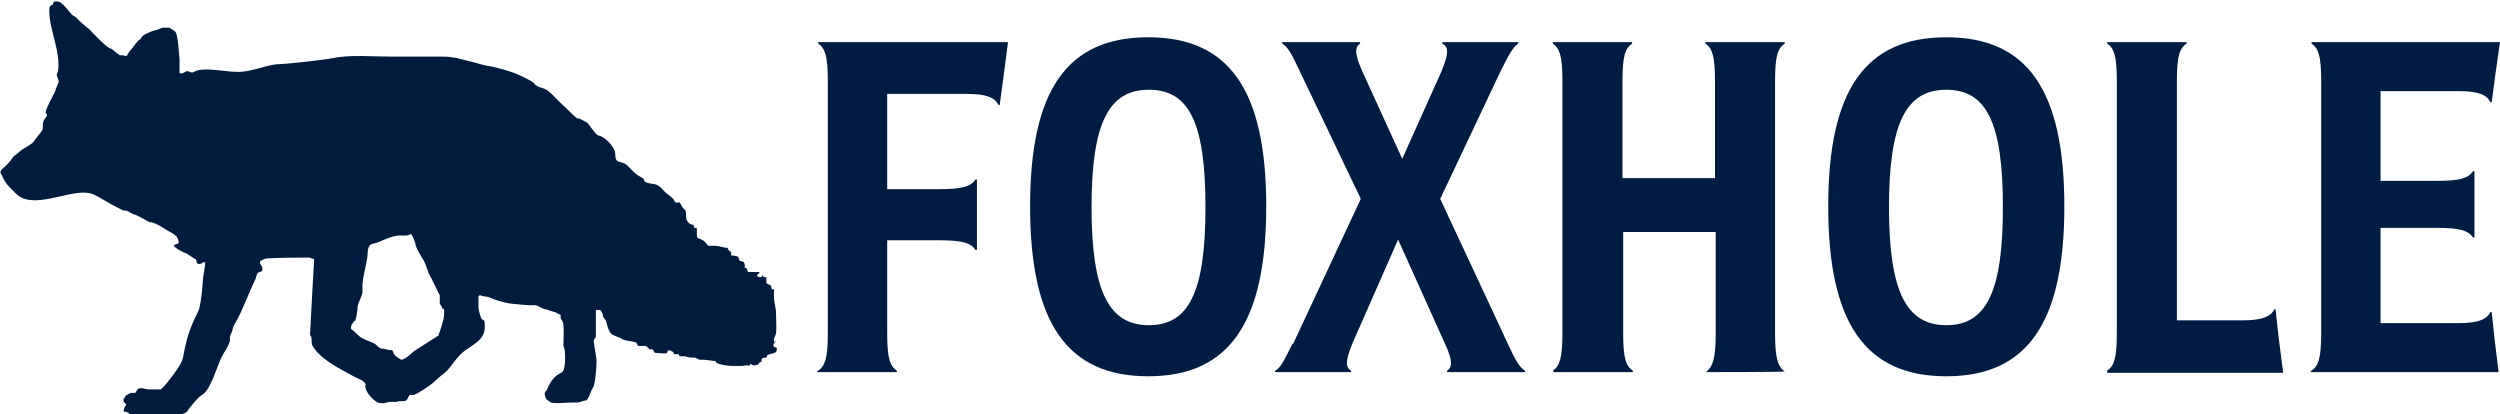 <svg xmlns="http://www.w3.org/2000/svg" id="uuid-039960cf-5704-4fb8-acf2-31abe3c2fd51" viewBox="0 0 362.1 60"><defs><style>.uuid-499f3c2a-b4af-4ffc-b9ae-5d33af95621c{fill:#001c42;}.uuid-03690d41-67bc-4fa5-b1b6-9e803a042193{fill:#011b3f;}</style></defs><g id="uuid-04876698-22a6-4c53-bcc0-337173161bea"><path class="uuid-03690d41-67bc-4fa5-b1b6-9e803a042193" d="M112.4,49.3c0,.2-.6.6-.3.9.2.2.5,0,.4.5,0,.6-1.2.5-1.4.8,0,0,0,.3-.2.3-.2,0-.4,0-.6.2,0,0,0,.3,0,.4,0,0-.3,0-.4.3,0,0-.6.5-1.2,0l-.2.3c-.4-.2-.6,0-1,0h-1.6c-.5,0-1.7-.2-2-.4-.2,0-.2-.3-.3-.3s-1.5-.2-1.7-.2h-.5c-.3,0-.5-.3-.8-.3s-.9,0-1.4-.2h-.8s0-.3-.2-.3-.5,0-.6,0c0,0,0-.2-.1-.3s-.6-.4-.8-.2c0,0,0,.2-.1.3-.1.2-1.5,0-1.7,0s-.2-.4-.4-.5h-.4c-.1,0-.3-.4-.6-.5-.3,0-.7,0-1,0-.2,0-.2-.4-.4-.5-.5-.2-1.3-.2-1.8-.4-.2,0-.4-.3-.6-.3-.9-.4-1.2-.3-1.6-1.3-.2-.4-.2-1.2-.6-1.5-.2-.2-.2-.6-.2-.6,0,0-.3-.6-.4-.6h-.6v3.9c0,0-.3.4-.3.5,0,.8.4,2.2.4,3.1s-.2,2.9-.4,3.5c-.1.3-.3.5-.4.8-.2.4-.3,1-.7,1.3-.5,0-.8.3-1.3.3h-.8c-.7,0-2.4.2-3,0,0,0-.6-.4-.7-.5,0,0-.2-.5-.2-.6,0-.4,0-.4.3-.7.3-.8.7-1.5,1.4-2.1.2-.2.8-.4.9-.6.4-.5.4-2.3.3-3,0-.2-.1-.4-.2-.7,0-1,.1-2.1,0-3.1,0-.4-.3-.7-.4-.9v-.5s-.7-.3-.8-.4c-.2,0-1-.3-1.3-.4-.5,0-1.1-.5-1.5-.6h-1c-.5,0-2.2-.2-2.4-.2-.4,0-2-.4-2.5-.6-.8-.3-.8-.4-1.7-.5-.2,0-.5-.3-.7,0v1.7c0,.3.3,1.3.4,1.5.2.4.5,0,.5.8.2,2.1-1.2,2.7-2.6,3.7-1,.6-1.9,1.9-2.6,2.8-.6.7-1.2,1-1.9,1.7s-2.7,2-3.2,2.1h-.5c-.2,0-.3.6-.6.8s-.9,0-1.3.2h-1c-.2,0-.7.2-1,.2s-.8,0-1.1-.3c-.6-.4-1.4-1.3-1.5-2.1,0-.4.2-.3-.2-.7-.5-.4-1-.5-1.5-.8-1.8-1-4.3-2.2-5.6-3.9-.6-.8-.4-.9-.5-1.7,0-.2-.2-.3-.2-.4,0-.5.6-11,.6-11,0,0-.4,0-.6-.2,0,0-6.2,0-6.6.2l-.6.3c-.2.6.4.7.3,1.2,0,.4-.3.3-.6.5-.2,0-.3.7-.4.9-.8,1.7-1.5,3.5-2.3,5.2-.2.5-.9,1.5-1,2,0,.2-.3.9-.4,1.1v.6c-.2.9-.8,1.6-1.2,2.4-.7,1.4-1.5,4.5-2.7,5.4-.8.5-1.2,1.1-1.8,1.8-.2.2-.4.6-.6.8-.3.2-.6.2-.8.4h-7.3c-.2-.3-.6-.5-1-.5,0-.4.2-.8.4-1h0c-.3-.3-.5-.4-.4-.8,0,0,.3-.4.3-.5,0,0,.7-.4.8-.4.2,0,.5,0,.6,0,0,0,.2-.3.3-.5.4-.4,1.2,0,1.6,0h1.8s.9-.9,1-1.1c.7-.9,2-2.5,2.2-3.5.3-1.7.7-3.4,1.4-5,.3-.8.8-1.5,1-2.3.3-1.3.4-2.8.5-4.1,0-.4.4-2.2.3-2.4-.4-.2-.5.4-1,.2-.3,0-.2-.4-.3-.6,0,0-1.3-.8-1.4-.9-.2,0-2-.9-1.8-1.2l.7-.3c0-.2-.2-.9-.4-1-.2-.3-1.1-.7-1.4-.9-.6-.4-1.4-.9-2.1-1.1h-.3s-1.8-1-2.1-1.1c-.3,0-1.2-.6-1.3-.6h-.4c-1.1-.5-2.5-1.3-3.5-1.9-.9-.5-1.3-.7-2.4-.7-2.7,0-7.1,2.2-9.4.4-.6-.5-1-1-1.5-1.5-.2-.2-.6-.9-.7-1.1,0-.3-.6-.6-.2-1.1.4-.4.9-.8,1.2-1.2.2-.2.5-.7.6-.8.2-.1.7-.5.9-.7.4-.4,1.4-.8,1.9-1.3,0-.1,1.2-1.5,1.3-1.7.2-.3,0-.9.2-1.3,0-.3.5-.7.5-.9s-.2-.3-.2-.4c0-.5,1.1-2.5,1.4-3.1,0-.3.5-1.2.5-1.4,0-.3-.3-.8-.3-1,0,0,.2-.4.2-.6.3-1.8-.5-4.2-.9-6-.2-.7-.5-2.6-.3-3.2,0-.2.4-.3.5-.4,0-.2,0-.4.3-.4s.6,0,.8.2c.6.4,1.1,1.2,1.6,1.7.2.2.5.3.7.5.2.3,1.6,1.5,1.8,1.6,0,0,2.3,2.5,3,2.8.3,0,.9.6,1,.7,0,0,.4.2.4.3.2,0,.3,0,.5,0s.4.3.6,0c0,0,.2-.3.3-.5.5-.5.9-1.2,1.3-1.6.3-.3.2,0,.5-.5.2-.4,1.5-.9,1.9-1,.3,0,1-.4,1.2-.4h.9l.8.5c.5.3.6,3.2.7,4.1,0,.5,0,1.2,0,1.8,0,.1,0,.2,0,.2.5.2.8-.3,1.1-.3s.4.2.7.2.6-.3.8-.3c1.4-.4,4.1.2,5.7.2,1.9.1,3.9-.9,5.8-1.1,1.2,0,6.7-.6,8.2-.9,2.3-.5,6-.2,8.5-.2s5,0,7.5,0c1.2,0,2.3.3,3.4.6.2,0,2.2.6,2.7.7.9.1,2.7.6,3.6.9.7.2,2.9,1.2,3.4,1.7,0,.2.8.6,1,.6,1.2.3,2,1.5,2.9,2.3.7.6,2.6,2.7,2.5,2.1l1.3.7s1.2,1.7,1.5,1.8c.6.1,1.2.6,1.6,1s.8,1.1.8,1.2c.2.4,0,1.2.4,1.5.3.2.7.2,1.1.4.5.3,1,1,1.5,1.4.3.3,1,.6,1.2.8.1.1.1.3.2.4.4.3,1.1.3,1.5.4.6.1,1.1.8,1.5,1.2.4.3.7.5,1.1.9.1.1.2.4.3.5.2.1.5,0,.6,0s.4.7.5.8c0,.1.3.2.4.4.2.7-.2,1.3.6,1.9.3.2.7,0,.6.6h.4c.1.5-.1,1.3.2,1.5.1,0,.5.2.7.3s.7.7.8.8h.9c.7,0,1.3.3,1.9.3,0,.4.4.4.5.7,0,0,0,.3,0,.4,0,0,.7,0,1,.2.2.2,0,.4.3.6,0,0,.5,0,.6.3,0,0,.2.6,0,.7h.2c.3,0,.2.6.4.6h1.6c0,.3-.3.3-.3.4-.2.3.4.4.6.3,0,0,0-.2.2-.2,0,.3.3.2.5.3v.8c.2.2.7.3.7.4s0,.3.1.5h.3v1.1c0,.8.3,1.6.3,2.4s.1,2.2,0,2.9l-.3.8v.5ZM64.1,44.8c0-.3-.3-.6-.4-.8,0-.4,0-.9,0-1.2,0,0-1.3-2.7-1.6-3.2-.2-.5-.3-.9-.5-1.4-.4-.9-1.1-1.7-1.4-2.7,0-.3-.5-1.6-.7-1.6-.5.3-1,.2-1.6.2-1,0-2.7.8-2.9.9,0,0-.8.3-1,.3-.9.2-.7,1.4-.8,2-.2,1.3-.6,2.6-.7,3.9v1c0,.7-.6,1.5-.7,2.2,0,.4-.2,1.9-.4,2.1,0,0-.2,0-.3.3-.2.2-.4.7-.2.9.6.4,1,1,1.6,1.3.5.3,1.3.5,1.8.8.4.3.5.6,1,.7q.5,0,1,.2h.5c0,0,.2.4.3.6,0,.2.8.7,1,.8.5,0,1.4-.8,1.8-1.2l3.6-2.3c.4-1.2,1-2.6.8-3.9h0Z"></path><path class="uuid-499f3c2a-b4af-4ffc-b9ae-5d33af95621c" d="M118.5,53.7c1-.7,1.4-1.8,1.4-5.4V11.7c0-3.6-.4-4.7-1.4-5.4v-.2h27.5l-.7,5.4-.5,3.7h-.2c-.5-1.1-1.8-1.6-4.6-1.6h-11.5v13.8h7.4c3.6,0,4.7-.4,5.4-1.4h.2v10.2h-.2c-.7-1-1.8-1.4-5.4-1.4h-7.4v13.5c0,3.6.4,4.7,1.4,5.4v.2h-11.5v-.2Z"></path><path class="uuid-499f3c2a-b4af-4ffc-b9ae-5d33af95621c" d="M149.2,29.9c0-16.9,5.4-24.5,17.1-24.5s17.1,7.6,17.1,24.5-5.4,24.6-17.1,24.6-17.1-7.7-17.1-24.6ZM166.4,47.1c5.8,0,8.2-4.8,8.2-17.1s-2.4-17-8.2-17-8.3,4.8-8.3,17,2.5,17.1,8.3,17.1Z"></path><path class="uuid-499f3c2a-b4af-4ffc-b9ae-5d33af95621c" d="M187.3,49.8l9.8-21-8.9-18.6c-1.2-2.6-1.7-3.4-2.5-3.9v-.2h11.3v.2c-.7.5-.9,1.3.3,4l5.8,12.7,5.7-12.7c1.1-2.7,1-3.5.1-4v-.2h11v.2c-.7.5-1.2,1.3-2.5,3.9l-8.8,18.6,9.8,21c1.2,2.6,1.7,3.4,2.5,3.9v.2h-11.3v-.2c.7-.5.9-1.3-.3-3.9l-6.8-15.1-6.6,15c-1.1,2.7-1,3.5-.2,4v.2h-11v-.2c.8-.5,1.2-1.3,2.5-3.9Z"></path><path class="uuid-499f3c2a-b4af-4ffc-b9ae-5d33af95621c" d="M224.9,53.7c1-.7,1.4-1.8,1.4-5.4V11.7c0-3.6-.4-4.7-1.4-5.4v-.2h11.5v.2c-1,.7-1.4,1.8-1.4,5.4v14.1h13.4v-14.1c0-3.6-.4-4.7-1.4-5.4v-.2h11.5v.2c-1,.7-1.4,1.8-1.4,5.4v36.6c0,3.6.4,4.8,1.4,5.5h0c0,.1-11.4.1-11.4.1h0c1-.8,1.4-2,1.4-5.6v-14.7h-13.4v14.7c0,3.6.4,4.7,1.4,5.4v.2h-11.5v-.2Z"></path><path class="uuid-499f3c2a-b4af-4ffc-b9ae-5d33af95621c" d="M264.8,29.9c0-16.9,5.4-24.5,17.1-24.5s17.1,7.6,17.1,24.5-5.4,24.6-17.1,24.6-17.1-7.7-17.1-24.6ZM281.9,47.1c5.8,0,8.2-4.8,8.2-17.1s-2.4-17-8.2-17-8.3,4.8-8.3,17,2.5,17.1,8.3,17.1Z"></path><path class="uuid-499f3c2a-b4af-4ffc-b9ae-5d33af95621c" d="M305.2,53.7c1-.7,1.4-1.8,1.4-5.4V11.7c0-3.6-.4-4.7-1.4-5.4v-.2h11.5v.2c-1,.7-1.4,1.8-1.4,5.4v34.7h9.5c2.7,0,4.1-.5,4.6-1.6h.2c0,0,.4,3.8.4,3.8l.7,5.4h-25.5v-.2Z"></path><path class="uuid-499f3c2a-b4af-4ffc-b9ae-5d33af95621c" d="M334.8,53.7c1-.7,1.4-1.8,1.4-5.4V11.7c0-3.6-.4-4.7-1.4-5.4v-.2h27.3l-.7,4.9-.5,3.8h-.2c-.5-1.1-1.8-1.6-4.6-1.6h-11.3v13h8c3.6,0,4.7-.4,5.4-1.4h.2v9.6h-.2c-.7-1-1.8-1.4-5.4-1.4h-8v13.8h11.3c2.7,0,4.1-.5,4.6-1.6h.2c0,0,.4,3.8.4,3.8l.6,4.9h-27.2v-.2Z"></path></g></svg>